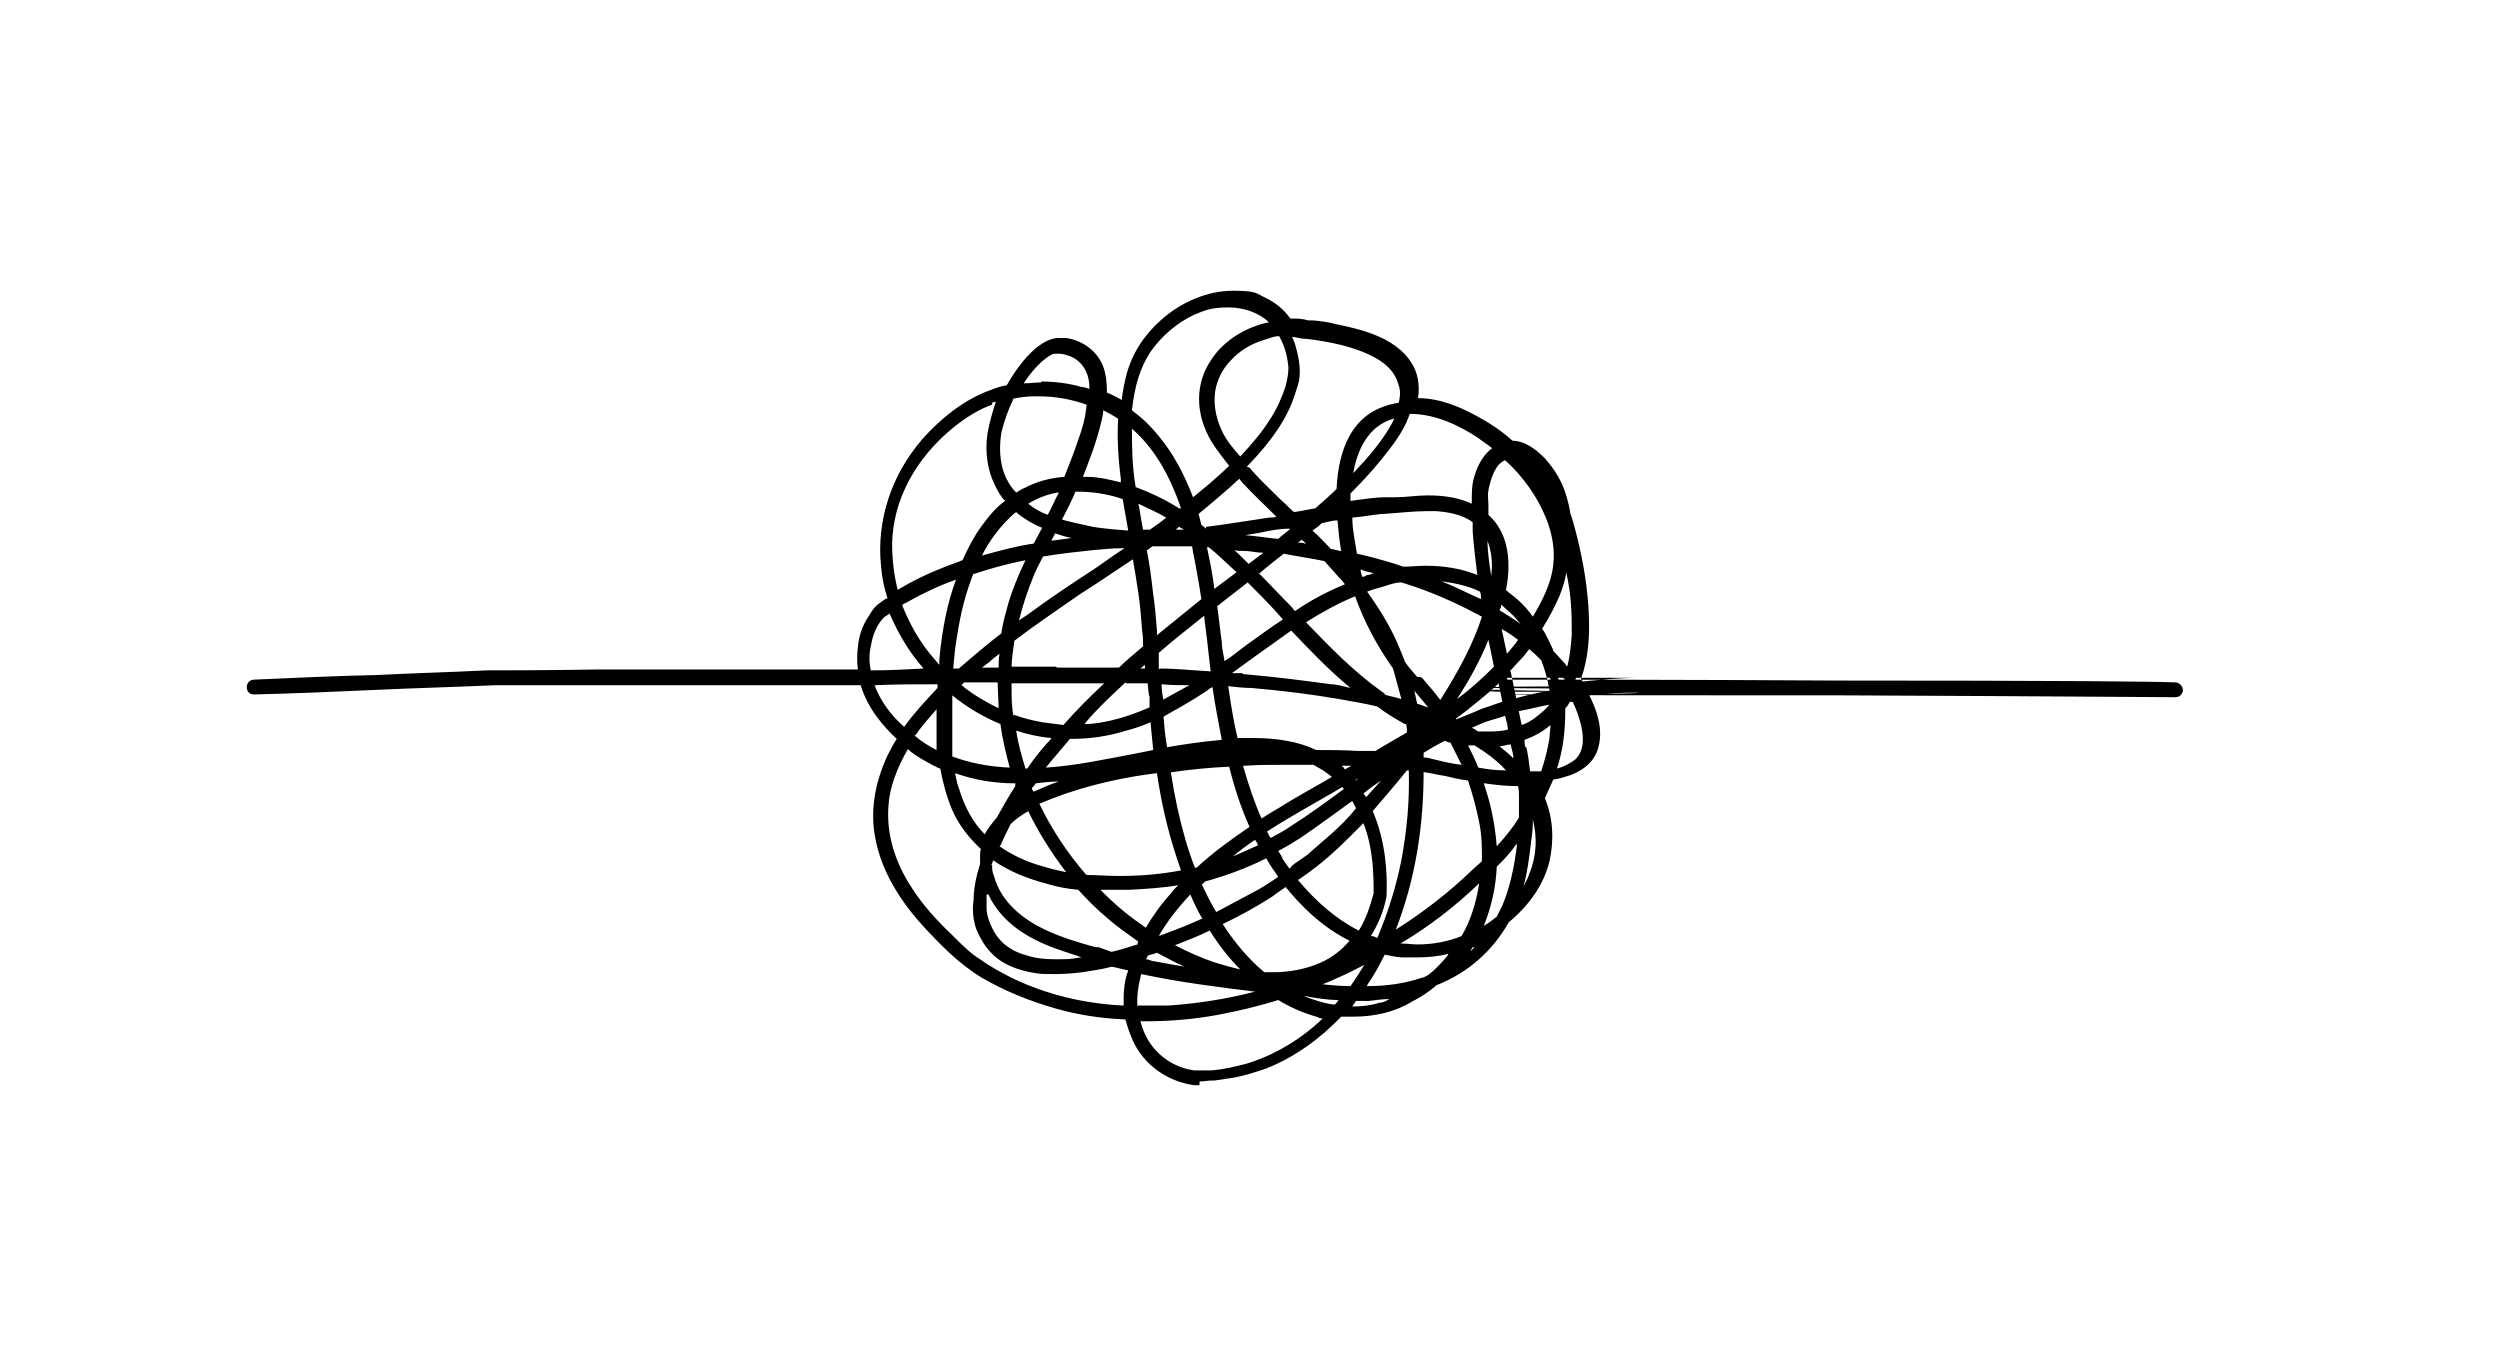 <svg xmlns="http://www.w3.org/2000/svg" viewBox="0 0 270 147"><path d="M129.55 117.2h-.6c-2.9-.4-5.4-2.2-6.6-4.8-.3-.7-.6-1.5-.8-2.3-2.6-.1-5.2-.5-7.6-1.2-2.8-.8-5.5-1.9-7.9-3.3-2.5-1.5-4.5-3.6-6-5.2-3.1-3.3-4.9-6.6-5.5-9.8-.6-2.9-.1-6 1.3-9 .3-.6.6-1.2 1-1.8-1.4-1.3-3.1-3.2-3.9-5.8h-39.4c-4.3.2-8.5.3-12.8.5-4.4.2-8.9.4-13.3.5-.5 0-.8-.3-.8-.8 0-.4.3-.8.8-.8 4.4-.2 8.9-.4 13.3-.5 3.9-.2 7.8-.3 11.8-.5 1 0 6.7 0 12.2-.1h27.9c-.1-.8-.1-1.6 0-2.4.1-1.2.5-2.4 1.2-3.4.3-.5.6-1 1.2-1.4.3-.2.5-.4.8-.5-.4-1.2-.6-2.3-.7-3.5-.5-4.8 1.1-9.7 4.4-13.6 2.3-2.6 4.9-4.5 7.5-5.4.5-.2 1.1-.4 1.7-.5.9-1.6 1.9-2.9 3-3.9.6-.5 1.1-.8 1.6-1 .3-.1.6-.2.9-.2h.9c1.9.3 3.4 1.5 4 3.1.3.8.4 1.8.4 2.8.5.2 1.1.5 1.6.8.1-1 .3-1.9.5-2.7.6-2.3 1.9-4.3 3.7-5.9 2.2-2 5.1-3.2 7.8-3.2s2.5.3 3.6.8c1 .5 1.9 1.2 2.6 2.2.6 0 1.3 0 1.9.2h.6c.9.1 1.7.2 2.4.4 1.5.3 2.7.6 3.8 1 2.2.8 3.6 1.9 4.4 3.2.7 1.1.9 2.4.7 3.8 2.4 0 4.6 1 6.1 1.8s2.9 1.7 4.1 2.8c1.6 0 3 1.4 3.5 1.9.8.9 1.4 1.8 1.9 2.9.4.9.6 1.8.8 2.7 0 .4.2.7.3 1.1 1 3.5 1.5 6.5 1.7 9.3.2 3.1 0 5.6-.8 7.8 0 .1.1.2.2.3 2-.2 4.1-.4 6.3-.4h-15.4.4v.2c4.2 0 19.7 0 36 .1 24 0 34.7.1 36.7.2.4 0 .8.4.8.8s-.3.8-.8.8c-1.8 0-12.1-.1-35.7-.2-19.3 0-35.9 0-37.4-.1-1.5 0 15.3 0 15.1-.2-1.8 0-3.6.1-5.3.3.8 1.6 1.5 3.6 1 5.5-.3 1.4-1.4 2.5-3 3.1-.6.2-1.2.4-1.9.5-.3.7-.6 1.3-.9 2 .9 2.2 1 4.5.5 6.8-.6 2.5-2.2 4.8-4.4 6.6-1.8 3.2-4.5 5.5-7.8 6.8-.8.7-1.7 1.3-2.7 1.8-1.8 1.1-4 1.6-6.3 1.6h-1.3c-2.4 2.5-5.1 4.4-8.1 5.6-1.2.4-2.4.8-3.6 1-.6.1-1.3.2-2 .3h-.3c-.4 0-.8.1-1.3.1v.4Zm-6.4-7c.5 2.2 1.9 3.9 3.8 4.8.6.3 1.3.5 2 .6h1.9c1.3-.1 2.5-.4 3.7-.7 3-.9 5.9-2.6 8.3-4.9-.2 0-.5-.1-.7-.2-1.4-.4-2.8-1-4.1-1.8-2.2.7-4.4 1.2-6.5 1.6-2.7.5-5.3.7-7.8.7h-.5l-.1-.1Zm22.9-1.5c1 0 2-.1 2.9-.4.4 0 .8-.2 1.1-.4-.7 0-1.4.1-2.2.2h-1.4c-.1.2-.3.4-.4.6Zm-23.1-.1h3.2c3.1-.2 6.3-.7 9.4-1.5-4-.5-8.1-1-12.3-1.9-.3 1.2-.5 2.4-.4 3.5l.1-.1Zm17.9-1c1.1.4 2.2.8 3.3.9.2-.2.3-.3.4-.5-1.2 0-2.4-.2-3.5-.4h-.2Zm-42.8-26.7c-1.2 2.1-2 4.2-2.1 6.2-.2 2.9.6 5.9 2.6 8.9 1.1 1.7 2.5 3.3 4.3 5l.3.3c.8.8 1.7 1.7 2.7 2.3 1.1.8 2.4 1.5 3.6 2.1 3.6 1.7 7.6 2.7 11.9 2.9 0-1.2 0-2.5.5-3.8-.6-.1-1.2-.3-1.8-.4-.7.2-1.3.3-1.9.4-1.6.3-3 .4-4.2.4s-1.5 0-2.1-.1c-2-.3-3.7-1-4.8-2.2-.6-.6-1.1-1.4-1.5-2.3-.2-.4-.3-.9-.4-1.4-.1-.7-.1-1.4 0-2 0-1.3.3-2.6.7-3.9v-.9c0-.2 0-.5.1-.7-1.3-1.2-2.4-2.6-3.1-4.2-.6-1.4-1-2.9-1.3-4.5-.2 0-.4-.2-.7-.3-.9-.5-1.9-1-2.7-1.7l-.1-.1Zm51.5 22.2c-.6 1.2-1.2 2.3-1.9 3.3v.1c2.2 0 4.1-.3 5.9-.9.2 0 .5-.2.7-.3.8-.6 1.5-1.4 2.1-2.1 0 0 0-.1.1-.2-1.1.3-2.3.4-3.4.4h-1.6c-.6 0-1.3-.2-1.9-.3Zm-6.8 3.2c1 .1 2 .2 3.1.2.5-.7 1-1.5 1.5-2.3-1.5.8-3 1.5-4.5 2.1h-.1Zm-6.1-1.3h.9c1.6 0 3.2-.3 4.5-.8 1.4-.5 2.7-1.4 3.7-2.6-2-1-3.8-2.4-5.4-4.1-.5-.5-1-1.1-1.5-1.7-.4.3-.9.6-1.4 1-1.7 1.1-3.5 2.1-5.4 3 1.3 2 2.8 3.8 4.5 5.2h.1Zm-9.7-2.9c1.3.7 2.7 1.3 4.1 1.8 1 .3 2 .6 2.9.8-1.2-1.2-2.3-2.6-3.3-4.2-1.2.6-2.5 1.1-3.8 1.6h.1Zm-2.4 1.7c1.1.2 2.2.4 3.4.6-1-.4-2-1-3-1.5-.3.1-.6.2-1 .3 0 .1-.1.3-.2.4.2 0 .5.1.7.2h.1Zm-18-7.2v1.5c0 .7.3 1.6.8 2.5.9 1.6 2.4 2.3 3.6 2.6.9.3 1.9.4 3.1.4s1.6 0 2.6-.2h.2l-1.8-.6c-2.8-.9-6.2-2.4-8-5.6l-.3-.6h-.2Zm.6-3.2c0 .4 0 .8.2 1.2.8 3 3.4 4.8 5.5 5.8 1.7.8 3.6 1.4 5.5 1.9h.3c.5.2.9.3 1.4.5.9-.2 1.8-.5 2.8-.8 0 0 0-.2.1-.3-1.1-.8-2.3-1.6-3.3-2.5-1.1-.9-2.2-2-3.2-3.1-1.1-.1-2.2-.3-3.2-.6-2.3-.6-4.3-1.4-6-2.6 0 .2-.1.3-.2.5h.1Zm51.7 9.3.4-.4h-.2s-.1.2-.2.3v.1Zm-11.8-.2s.1 0 .2-.1l-.1.1h-.1Zm4.3-.6c.6 0 1.2.1 1.7.1 1.7 0 3.3-.3 4.8-.9 1-1.7 1.6-3.7 1.9-5.7-2.5 2.4-5.3 4.6-8.5 6.5h.1Zm-3.2-.8c.2 0 .4.1.6.2 1.1-2.6 2-5.4 2.6-8.4.6-3.2.9-6.5.8-9.7h-.2c-1.2 1.5-2.5 3-3.7 4.4 1.4 3.2 1.6 6.7 1.5 9v.2c-.3 1.6-.9 3-1.7 4.3h.1Zm-23 0c1.6-.6 3.2-1.2 4.7-1.9-.5-.8-.9-1.7-1.3-2.6-1.3 1.4-2.4 2.8-3.3 4.3 0 0 0 .1-.1.2Zm15-6.1c2 2.4 4.2 4.3 6.6 5.5.7-1.1 1.2-2.5 1.6-4 0-1.9 0-4.8-1.1-7.6l-1.5 1.5c-1.7 1.7-3.1 2.9-4.5 3.9-.3.2-.7.5-1 .7h-.1Zm13.6-11.6c0 2.8-.2 5.7-.7 8.6-.5 3-1.3 5.8-2.3 8.4 3-1.9 5.7-4 8.1-6.3.4-.4.8-.7 1.2-1.1 0-1.4 0-2.8-.3-4.2-.3-1.5-.7-3-1.2-4.5-.8-.1-1.7-.3-2.5-.5-.7-.1-1.5-.3-2.2-.4h-.1Zm-34.5 13.1c1.4 1.4 2.9 2.6 4.5 3.7.7-1.2 1.6-2.5 2.7-3.7.2-.3.5-.6.8-.9-1.7.3-3.5.4-5.3.5h-3.1l.4.4Zm42.4-2.9c-.1 2.3-.6 4.4-1.4 6.4.5-.3.9-.6 1.4-1l.6-1.2c.8-1.9 1.3-4.1 1.6-6.7-.3.3-.5.7-.8 1-.4.5-.9 1-1.4 1.5Zm-31.9 1.8c.5 1.1 1 2.1 1.6 3.1l4.5-2.4c.9-.5 1.6-1 2.2-1.4-.5-.7-.9-1.3-1.3-2-2.2 1.1-4.4 1.9-6.6 2.5l-.3.3-.1-.1Zm35.8-6.7c0 .8-.1 1.6-.2 2.3-.2 1.7-.4 3.2-.8 4.7.2-.4.5-.9.6-1.3.8-1.9.9-3.9.4-5.9v.2Zm-48.2 5.8c1.1 0 2.2.1 3.4.1h.3c2.3 0 4.4-.2 6.5-.6-1.1-3.1-2-6.4-2.6-10.5-3.3.4-7.3 1.2-11.2 2.7l-1.5.6c1.3 2.7 3 5.3 5 7.6l.1.1Zm-9.4-3.1c1.3.9 2.9 1.7 4.8 2.2.6.2 1.5.4 2.4.6-1.6-2.1-3-4.3-4.1-6.6-.7.4-1.4.9-1.9 1.4-.4.8-.8 1.6-1.1 2.3l-.1.1Zm18.5-8c.4 2.6.9 4.9 1.5 7 .3 1.1.7 2.3 1.1 3.3h.2c1.6-1.5 3.5-2.9 5.7-4.4-.9-2-1.6-4.1-2.2-6.5-2.1.1-4.2.3-6.2.6h-.1Zm11.6 8.5c.2.3.4.6.5.9.2.3.4.6.7 1 .1 0 .2-.2.3-.3.3-.3.7-.5 1.1-.8.3-.2.6-.4.9-.7.7-.6 1.5-1.3 2.3-2 .9-.8 1.8-1.7 2.6-2.7-.1-.3-.3-.5-.4-.8-1.8 1.3-3.7 2.7-5.6 4-.8.5-1.6 1-2.4 1.4Zm-2.5-1.2c-.9.6-1.7 1.2-2.4 1.8l2.7-1.2c0-.2-.2-.4-.3-.6Zm24.7-6.1c.3.9.6 1.9.8 2.8.3 1.3.5 2.7.6 4 1-1.1 1.8-2.1 2.4-3.1v-2.1c0-.4 0-.9-.1-1.3-1.1 0-2.3-.1-3.6-.3h-.1Zm-23.4 5.2c.1.2.2.5.4.7.7-.4 1.5-.8 2.2-1.3 1.9-1.2 3.8-2.6 5.7-4l-.2-.2-1 .6c-2.4 1.4-4.8 2.7-7.1 4.2Zm-33.7-6.3c.1.5.2 1.1.4 1.6.6 2 1.5 3.7 2.8 5 .3-.6.8-1.2 1.3-1.8.6-1.1 1.3-2.3 2-3.4v-.3c-2.4 0-4.5-.4-6.5-1.1Zm31.1-.8c.6 2.1 1.2 3.9 2 5.7.9-.6 2-1.2 3.1-1.9 1.5-.9 3-1.7 4.5-2.6-.4-.3-.9-.7-1.3-.9-.2-.1-.5-.3-.7-.4h-3.3c-1.4 0-2.8 0-4.1.1h-.2Zm13 2.9c0 .2.2.3.3.5.5-.6 1.1-1.2 1.6-1.8-.6.4-1.3.9-1.9 1.4v-.1Zm-35.6-.1c.9-.4 1.8-.8 2.7-1.1-.8 0-1.7.1-2.5.2-.1.2-.2.3-.4.5 0 .2.1.3.2.4Zm54.2-.6Zm-19.5-.6c.1 0 .2-.1.3-.2-.1 0-.2.1-.3.2Zm18.5-3.6c.2.9.3 1.8.4 2.6h1.2c.4-1.2.7-2.4.9-3.6 0-.4.1-.9.1-1.4-.8.7-1.7 1.2-2.8 1.6 0 .3 0 .5.1.8h.1Zm-5.2 2.2c1.1.2 2 .3 3 .3-.9-1-2.1-1.9-3.4-2.7h-.7c.4.8.8 1.6 1.1 2.4Zm-14.9-.3c.2.1.4.3.5.5.2-.1.5-.3.7-.4h-1.2v-.1Zm-35-3.7c.2 1.4.6 2.8 1 4.1h.2c.6-.9 1.3-1.8 2.1-2.7.2-.2.4-.4.5-.6-1.3-.1-2.6-.4-3.8-.8Zm59.3-2.2c0 2.1-.2 4.2-.9 6.3.8-.2 1.5-.6 2-1 .8-.8 1-2 .6-3.7-.2-.8-.5-1.7-.9-2.5h-.3c-.1.2-.3.5-.5.7v.2Zm-66.2 5c1.9.7 3.9 1.1 6.2 1.2-.4-1.5-.8-3.1-1-4.7-1.9-.8-3.6-1.8-5.2-3.1v6.6Zm12.7-1.9c-.9 1.1-1.8 2.1-2.6 3.1 3.2-.2 6.4-.9 9.6-1.5l2-.4c-.1-.9-.2-1.9-.3-3-.9.4-1.8.7-2.6.9-1.9.6-3.9.9-5.9.9h-.2Zm38.2 2c.5 0 1 .2 1.5.3.8.2 1.7.4 2.6.5l-1.2-2.4c-.2 0-.4-.1-.6-.2-.8.4-1.5.8-2.3 1.3v.5Zm8.2-1.2c.5.4 1 .8 1.5 1.3 0-.5-.2-1-.3-1.5-.4 0-.8.2-1.2.2Zm-19.9.4c1.5 0 3.1 0 4.6.1h1.9c1.3-.8 2.4-1.4 3.4-2 0-.3 0-.6-.1-.9 0 0-.2 0-.3-.1-.9-.5-1.9-1.1-2.8-1.8-1.2-.3-2.5-.5-4.1-.8-2.9-.5-6-.9-9.5-1.2-.8 0-1.7-.1-2.5-.2.3 2.1.6 3.9 1 5.6h1.5c2.9 0 5.1.4 7 1.3h-.1Zm-43.2-1.5c.7.6 1.5 1.1 2.3 1.5v-4.4c-.7.8-1.4 1.6-2 2.4-.1.2-.2.3-.4.5h.1Zm26.8-2.2c.1 1.2.2 2.4.4 3.4 1.7-.3 3.7-.6 5.9-.8-.3-1.7-.7-3.5-1-5.7-.2.1-.4.2-.6.4-1.8 1.2-3.3 2-4.7 2.8v-.1Zm34.1 1.7h.7c.8 0 1.6 0 2.4-.2 0-.5-.2-1-.3-1.5-.5.2-1 .3-1.6.5-.7.2-1.3.5-2 .8.3.1.5.3.7.4h.1Zm-65.3-5c.6 1.6 1.7 3.2 3.2 4.5 1-1.4 2.2-2.7 3.6-4.2v-.4c-2.2 0-4.5 0-6.7.1h-.1Zm69.6 2.9c.1.5.2 1 .3 1.4.6-.2 1.1-.5 1.6-.9s1-.8 1.4-1.3c-1.1.2-2.2.5-3.3.7v.1Zm-54.5.3c1 .4 2 .6 3 .8.8.1 1.5.2 2.3.3 1.3-1.5 2.8-3 4.4-4.5h-10v.5c0 1 0 2 .2 3l.1-.1Zm12-3.5c-1.5 1.4-2.9 2.7-4.1 4.1-.1.1-.2.2-.3.4 1 0 2-.2 2.9-.4 1.3-.3 2.7-.8 4.1-1.4v-1.2c-.1 0-.2-1.4-.2-1.4h-2.3l-.1-.1Zm35.7 4c1-.4 2-.8 2.9-1.2.7-.2 1.4-.5 2.1-.7-.1-.7-.3-1.3-.4-2-1 1-2.2 1.9-3.4 2.9l-1.2.9v.1Zm-53.4-3.7c1.2 1 2.6 1.8 4 2.5 0-.9-.1-1.9-.1-2.8h-3.6c-.1 0-.2.2-.3.3Zm49.2 2c.4.1.8.3 1.2.4l-1.5-1.8c.1.5.2.9.3 1.4Zm-27.5-.4c.9-.5 1.8-1 2.9-1.6-1 0-2 0-3-.1 0 .6.1 1.2.2 1.8l-.1-.1Zm27.6-2.5c.2 0 .4 0 .6.3.6.7 1.3 1.5 1.8 2.2 2.1-3.3 3.6-6.2 4.5-9-2.6-1.4-5.4-2.7-8.7-3.7-.6 0-1.2.2-1.8.4-.6.2-1.2.3-1.9.6 1.3 1.8 2.4 3.6 3.2 5.4.3.7.6 1.4.9 2.2.4.6.9 1.1 1.3 1.6h.1Zm7.6-4c-.8 2-1.9 4.1-3.4 6.4 1.5-1.1 2.8-2.3 4-3.5-.2-1-.4-1.9-.6-2.9Zm-11.3 5.9c.7.2 1.3.3 1.9.5l-.9-3.3c-1.7-2.4-3.1-5-4.1-7.8-1.7.7-3.4 1.6-5.3 2.8 2.5 2.6 5.1 5.3 8.2 7.5l.4.3h-.2Zm13.7-2.5c.2 1 .4 1.9.6 2.9 1.1-.3 2.3-.6 3.6-.8-.2-1.2-.5-2.3-.9-3.3-.4-.4-.8-.8-1.3-1.2-.3.4-.6.8-.9 1.1-.4.4-.8.9-1.2 1.3h.1Zm-28.9.3c3.5.3 6.6.7 9.5 1.1.6 0 1.3.2 2.1.4-2.3-1.9-4.4-4.1-6.4-6.2l-4.2 3c-.7.5-1.5 1.1-2.2 1.6h1.1l.1.1Zm-9-.6c1.8 0 3.6.2 5.4.3h.1c-.1-.9-.2-1.8-.3-2.6-.1-1.1-.3-2.3-.4-3.4-1.6 1.3-3.3 2.6-4.9 4v1.8l.1-.1Zm-29.1-6c-.2.2-.5.3-.7.5-.7.7-1.2 1.8-1.4 3.1-.2.9-.2 1.7 0 2.6 1.9 0 3.8-.1 5.7-.2-1.6-1.8-2.8-3.9-3.7-6h.1Zm27.5 6v-.4c-.2.1-.3.3-.5.4h.5Zm-18.5-10.3c-.8 2-1.4 4.2-1.8 6.9-.2 1.1-.3 2.2-.4 3.4h.6c1.4-1.2 2.9-2.5 4.6-3.8.1-.8.3-1.6.5-2.3.5-2.1 1.4-4.1 2.1-5.6-2 .4-3.8.9-5.6 1.5v-.1Zm2.8 8.7c-.4.3-.8.6-1.1.9-.3.2-.5.4-.8.6h1.8c0-.5 0-1 .1-1.5Zm6.2 1.5h6.7c.8-.8 1.7-1.5 2.6-2.3 0-.6 0-1.1-.1-1.7-.1-1.3-.2-2.7-.4-4s-.4-2.6-.6-3.7l-3.6 2.4-2.3 1.5c-2.6 1.8-4.8 3.3-6.9 4.9-.1.9-.3 1.9-.3 2.8h4.8l.1.1Zm53.6-1.8c.5.5.9 1 1.3 1.4 0 0 .1.2.2.3.3-1 .4-2.2.5-3.4 0-2.1 0-4.2-.6-6.8-.1.9-.4 1.7-.7 2.5-.5 1.2-1.2 2.5-1.9 3.6.5.7.8 1.5 1.2 2.3v.1Zm-70.3-4.9c.8 2 1.9 4 3.4 5.7.2.2.4.5.6.7v-.6c.3-3.3.9-6.2 1.8-8.6-2 .7-3.8 1.6-5.4 2.5-.1 0-.3.2-.4.2v.1Zm34 0c.2 1.3.3 2.6.5 3.9 0 .7.2 1.4.3 2.1.8-.5 1.5-1.1 2.3-1.7 1.3-.9 2.6-1.9 4-2.8l-.7-.8c-.9-1-2-2.1-3.1-3.2l-2.7 2.1-.5.4h-.1Zm30.7 2.4c.2.9.4 1.9.6 2.8.4-.5.9-1 1.2-1.5-.4-.3-.8-.6-1.3-.9-.2-.1-.4-.2-.6-.4h.1Zm-38.3-8.4c.3 1.4.5 3.1.7 4.8.2 1.3.3 2.6.4 3.9v.5c1-.8 2.1-1.7 3.2-2.6.5-.4 1.1-.9 1.6-1.3-.2-1.3-.4-2.5-.6-3.5-.1-.7-.3-1.4-.4-2.2h-4.3l-.5.4h-.1Zm38.1 6.5c.8.5 1.6 1 2.3 1.5-.3-.3-.5-.6-.8-.9-.4-.4-.9-.8-1.3-1.2 0 .2-.1.4-.2.6Zm-49.3-5.8c-.4.8-.8 1.5-1.1 2.3-.6 1.5-1.1 3-1.5 4.6l.9-.6c2.3-1.7 4.7-3.3 7-4.8 1.1-.7 2.1-1.5 3.2-2.2l.3-.2c-1.1 0-2.2.1-3.3.2-1.9.2-3.7.4-5.5.7Zm49.8 3.5c.2.1.3.2.5.4 1 .7 1.9 1.6 2.6 2.6 1-1.7 2-3.6 2.2-5.6.2-1.6-.1-3.4-.8-5.1-.9-2.2-2.4-4.4-4.4-6.2-.7.3-1.2 1-1.6 2.4s-.2 1.6-.2 2.4v1.1c1.9 1.7 2.6 4.5 1.9 8.1l-.2-.1Zm-26.5-1.7c1.2 1.2 2.3 2.4 3.5 3.6l.4.5c1.9-1.3 3.7-2.2 5.4-2.9-.2-.3-.4-.5-.7-.8-.5-.6-1-1.1-1.5-1.7-1.4-.3-2.9-.5-4.4-.8-.9.7-1.8 1.4-2.6 2.1h-.1Zm19.8.9c1.5.6 2.8 1.3 4.2 1.9 0-.3 0-.5-.1-.8-1.2-.6-2.6-.9-4-1.1h-.1Zm-48.6-19.1c-1.4.5-2.7 1.3-4.1 2.4-4.2 3.4-6.6 7.9-6.7 12.6 0 1.7.2 3.4.6 5 1.5-.9 3.1-1.7 4.9-2.4.7-.3 1.4-.5 2.1-.8.6-1.3 1.2-2.5 2-3.6s1.6-2.1 2.6-2.8c-.5-.5-.8-1.1-1.1-1.7-.8-1.6-1.1-3.6-.8-5.6.2-1.1.5-2.2.9-3.4-.1 0-.2 0-.4.1v.2Zm23.2 15.4c.3 1.4.6 2.8.8 4.5l2.4-1.8c-1.1-1-2-1.9-3-2.7h-.2Zm16.6 2.5c0 .2.1.5.2.7.2 0 .3-.1.5-.2.2 0 .5-.1.7-.2-.5-.1-.9-.2-1.4-.4v.1Zm13.7-3.2c0 1.2.2 2.5.4 3.8.2-1.5 0-2.7-.4-3.8Zm-6.7 2.7c2 0 3.9.3 5.6 1-.2-1.7-.4-3.2-.5-4.7v-1c-1.2-.9-2.8-1.1-3.9-1.2h-1c-1.5 0-3.1.2-4.7.3h-.2c-1 .1-2 .3-3.2.4 0 1.3.3 2.6.5 3.9.6.1 1.2.3 1.7.4 1.1.3 2.2.6 3.3 1 .8 0 1.6-.1 2.4-.1Zm-20.8-1.8c.4.3.7.6 1.1 1l.6.6c.5-.4 1.1-.8 1.6-1.2-.7 0-1.4-.2-2.1-.2-.4 0-.8 0-1.1-.1l-.1-.1Zm-23.4-4c-.3.2-.6.5-.8.7-1.1 1.1-2.1 2.4-2.9 4 1.8-.5 3.6-1 5.6-1.3.3-.6.6-1.1.9-1.7-1-.4-2-1-2.7-1.6l-.1-.1Zm35.1 4.2c-.2-1.1-.3-2.2-.4-3.3-.6 0-1.1.2-1.7.3-.3.3-.7.6-1 .8.8.7 1.4 1.4 2 2 .4 0 .7.2 1.1.2Zm-3.8-.8c-.1-.1-.3-.3-.5-.4-.1.1-.2.2-.4.3.3 0 .5 0 .8.1h.1Zm-27.5-.3c.7-.1 1.5-.2 2.2-.3-.6-.1-1.2-.3-1.8-.5l-.4.8Zm21-.6c1.2.1 2.4.3 3.5.4.4-.4.9-.7 1.3-1.1h-.2c-1 0-2 .2-2.9.4l-1.8.3h.1Zm-10.5-.5c.6-.4 1.3-.9 1.9-1.4-1-.6-2-1-3-1.5.2.9.3 1.9.5 2.8h.7l-.1.1Zm-9.4-1.2c1 .3 2.1.5 3.4.8 1.2.2 2.5.3 3.8.4-.2-1.1-.4-2.3-.6-3.4-1.7-.6-3.4-.8-4.9-.8h-.2c-.4 1-.9 1.9-1.5 3.1v-.1Zm12.2 1.1h1c-.2-.1-.3-.2-.5-.3-.2.1-.3.3-.5.4v-.1Zm3.4-.3c2.4-.3 4.7-.7 6.8-1 .3 0 .5 0 .8-.1l-.2-.2c-1-1-2.3-2.2-3.5-3.5l-.3-.4c-1.3 1.2-2.7 2.4-4.4 3.8l.3 1.2c.2.1.4.3.5.4v-.2Zm-19.2-2.5c.6.5 1.3.9 2.1 1.2.3-.5.5-1 .8-1.6.1-.3.3-.5.4-.8h-.2c-1.1.2-2.1.6-3.1 1.2Zm23.9-3.9c.9 1.1 2 2.1 3.4 3.5.5.4.9.9 1.4 1.3.8-.1 1.6-.3 2.3-.4.8-.7 1.6-1.4 2.3-2.1.2-4.5 1.8-7.5 4.6-8.7.7-.3 1.4-.5 2.1-.6.2-.7.2-1.4 0-1.9-.3-1.2-1.1-2.2-2.6-3-2.2-1.2-4.9-1.7-7.3-2-.5 0-.9-.1-1.4-.2h-.2c.1.2.2.5.3.7.4 1.4.6 2.5.5 3.5 0 .7-.3 1.3-.5 2-.8 2.5-2.4 4.9-5 7.6l-.2.2.3.1Zm-12.3 2.1c1.6.6 3.1 1.3 4.7 2.3h.2c-1.3-3.8-3-6.6-5.3-8.6 0 1.9 0 3.9.4 6.3Zm31.6.9c1.9 0 3.4.3 4.7.9v-.2c0-1 0-1.9.3-2.8.4-1.4 1.1-2.4 1.9-3-.5-.4-1-.7-1.5-1.1-1.8-1.2-4.5-2.6-7.3-2.6h-.1c-.4 1.2-1.1 2.4-2.1 3.7-1.2 1.6-2.6 3.2-4.3 4.9v.8c1.4-.2 2.7-.4 3.9-.4h1c1.1 0 2.3-.2 3.4-.2h.1Zm-31.9-9.1c1.1.8 2 1.7 2.8 2.7 1.5 1.8 2.7 4 3.7 6.6.6-.5 1.1-.9 1.7-1.4.8-.7 1.6-1.4 2.2-2-.8-1-1.4-1.8-1.9-2.6-1.8-3-1.8-6.3 0-8.9 1.3-2 3.7-3.5 6.2-4-1.1-1-2.6-1.6-4.4-1.6s-2.5.3-3.7.8c-1.9.9-3.5 2.3-4.7 4-1.1 1.7-1.7 3.6-2 6.3l.1.1Zm-12.9-1.3c-.6 1.2-1 2.4-1.3 3.6-.2 1.3-.3 3.2.5 4.9.3.6.6 1.1 1.1 1.6.3-.2.6-.4.9-.5 1.3-.7 2.8-1.1 4.3-1.2.6-1.5 1.1-2.8 1.5-4 .4-1.1.8-2.4.9-3.8-1.7-.6-3.4-.9-5.2-.9h-.4c-.8 0-1.7.1-2.5.3h.2Zm7.4 8.4h.6c1.2 0 2.4.3 3.6.6v-.4c-.3-2.3-.4-4.4-.3-6.3v-.2c-.5-.3-1-.6-1.6-.9 0 .4-.1.8-.2 1.2-.5 2.2-1.3 4.2-2 6h-.1Zm33.7-6.3c-2.9.8-4 3.6-4.4 5.9.4-.4.8-.9 1.2-1.3 1.5-1.7 2.5-3.1 3.2-4.5v-.1Zm-12.4-8.9c-.5 0-1 .2-1.6.4-1.4.4-2.7 1.2-3.6 2.2-.9.9-1.5 2.1-1.7 3.3-.2 1.3 0 2.8.7 4.3.5 1.1 1.3 2 2 2.8 1.3-1.4 2.4-2.7 3.2-4 .8-1.2 1.3-2.4 1.7-3.6.2-.8.3-1.4.3-2-.1-1.2-.4-2.3-.9-3.2l-.1-.2Zm-25.7 4.9c1.5 0 3 .2 4.4.6.3 0 .5.1.8.2v-.3c0-.9-.4-2.5-2-3.2-.3-.1-.8-.3-1.2-.3h-.5c-.3 0-.6.2-1 .5-.8.6-1.6 1.5-2.4 2.7.6 0 1.3-.1 1.9-.1v-.1Z"/><path d="M234.65 74.6c-3.5-.1-70.2-.2-73.7-.3-6.2-.2 22.2-.2 16-.2-2.2 0-4.3.2-6.5.4-.1-.3-.3-.5-.4-.8.9-2.5 1-5.2.9-7.8-.2-3.1-.8-6.2-1.7-9.2-.3-1.2-.5-2.5-1.1-3.7-.5-1-1.1-2-1.9-2.8-.8-.9-2.1-1.8-3.4-1.8-1.3-1.1-2.7-2.1-4.2-2.9-1.9-1-4.2-1.8-6.5-1.8.3-1.4.3-2.7-.5-4-.9-1.5-2.6-2.4-4.2-3-1.2-.5-2.5-.8-3.8-1-.8-.2-1.6-.3-2.4-.4-.9-.1-1.8-.3-2.6-.3-.6-.9-1.5-1.7-2.5-2.2-3.6-1.8-8-.2-10.9 2.3-1.7 1.5-2.9 3.5-3.5 5.7-.3 1.1-.5 2.2-.6 3.3-.8-.5-1.6-.9-2.4-1.3 0-1 0-2-.3-3-.6-1.6-2-2.6-3.7-2.8-.6 0-1-.1-1.6 0-.5.2-1 .6-1.5.9-1.2 1-2.1 2.4-2.9 3.7 0 0 0 .1-.1.2-.6.1-1.2.3-1.8.5-2.8 1-5.3 3-7.3 5.3-3.2 3.6-4.8 8.4-4.3 13.2.1 1.3.4 2.5.8 3.8-.3.2-.7.5-1 .7-.5.3-.8.8-1.1 1.3-.6 1-1 2.1-1.1 3.2-.1 1 0 1.9.1 2.8-2 0-38.6.1-40.6.2-8.4.3-16.7.7-25.1 1-.5 0-.5.7 0 .7 8.7-.3 17.4-.7 26.1-1.1 1.7 0 38-.1 39.7-.2.7 2.4 2.2 4.5 4.2 6.2-.4.7-.8 1.3-1.1 2.1-1.3 2.7-1.8 5.7-1.2 8.7.7 3.7 2.9 6.9 5.4 9.6 1.7 1.9 3.7 3.8 5.9 5.1 2.4 1.5 5 2.6 7.8 3.3 2.6.7 5.2 1.1 7.8 1.2.1.8.4 1.7.8 2.5 1.2 2.5 3.6 4.1 6.3 4.5h2.1c.7 0 1.3-.2 1.9-.3 1.2-.2 2.4-.6 3.5-1 3.1-1.2 5.9-3.2 8.1-5.6 2.6.3 5.3-.2 7.6-1.5.9-.5 1.8-1.1 2.7-1.8 3.4-1.3 6-3.6 7.7-6.7 2-1.7 3.6-3.9 4.3-6.5.6-2.3.3-4.6-.5-6.7.4-.7.7-1.4 1-2.1V84c.7-.1 1.4-.3 2-.5 1.3-.5 2.4-1.4 2.7-2.8.5-1.9-.3-3.9-1.1-5.6v-.2c2.3-.3-12.6-.4-10.3-.4 6.2 0-5 0 1.1.2 3.3 0 69.8.2 73 .3.5 0 .5-.7 0-.7l-.1.3Zm-65 .1Zm-4.5 12.5v-1.5c.2.3.3.6.4.9l-.3.6h-.1Zm-2.5 10.7c-.2.5-.4.9-.7 1.4-.8.7-1.7 1.2-2.7 1.7 1.2-2.4 1.8-4.9 1.9-7.6.5-.5 1-1.1 1.5-1.6.6-.7 1.2-1.4 1.7-2.2v1c-.2 2.5-.7 5-1.7 7.3Zm-8.1 7.9c-.3.1-.5.2-.8.3-2.3.7-4.6.9-6.9.9.2-.3.4-.5.5-.8.7-1.2 1.4-2.4 2-3.6.7.2 1.4.3 2.2.4 2.1.2 4.1 0 6.1-.6l-.9 1.2c-.7.8-1.4 1.5-2.2 2.2Zm-32 3.2c-.2-1.5 0-3 .5-4.4 4.6 1 9.3 1.6 14 2.1.1 0 .2.2.3.2-3.6 1.1-7.4 1.8-11.1 2h-3.7v.1Zm-16.1-18.2c-1.6-1.5-2.7-3.5-3.4-5.6-.2-.8-.4-1.5-.5-2.3 2.4.9 4.8 1.2 7.3 1.3 0 .3.2.5.3.8-.8 1.2-1.5 2.4-2.2 3.6-.7.7-1.2 1.4-1.5 2.3v-.1Zm1.9-38.9c-.8-1.6-.9-3.5-.5-5.2.3-1.4.7-2.7 1.4-4 .9-.2 1.9-.3 2.8-.3 2.1 0 4.1.3 6 1-.1 1.4-.5 2.9-1 4.2-.5 1.5-1 2.9-1.7 4.3-1.5.1-3 .5-4.4 1.2-.4.2-.8.5-1.2.7-.6-.6-1.1-1.2-1.4-2v.1Zm13.5-6.4c3.1 2.3 5 5.8 6.2 9.4-.2.2-.4.3-.7.5-1.6-1-3.3-1.9-5.1-2.5-.4-2.5-.6-4.9-.4-7.4Zm16.7-9.3c.5 1 .8 2.2.9 3.3 0 .7 0 1.5-.3 2.2-.4 1.3-1 2.6-1.7 3.7-1 1.6-2.3 3.1-3.6 4.4-.9-1-1.7-2.1-2.3-3.3-.7-1.4-1.1-3-.8-4.5.2-1.3.9-2.6 1.9-3.5 1-1.1 2.4-1.8 3.8-2.3.6-.2 1.3-.3 1.9-.4 0 .1.1.2.2.4Zm-4.1 15.4c1.1 1.2 2.3 2.4 3.5 3.5.3.3.6.6.9.8-.6.1-1.1.2-1.7.3-2.3.4-4.7.8-7 1.1-.3-.2-.5-.4-.8-.6-.1-.5-.3-1.1-.5-1.6 1.7-1.3 3.4-2.7 5-4.3.2.2.4.5.6.7v.1Zm10.4 4c0 1.5.3 2.9.6 4.4-.6-.1-1.2-.3-1.9-.4l-2.4-2.4c.5-.4 1-.8 1.4-1.2.8-.1 1.5-.3 2.3-.4Zm-1.2-.5c.4-.4.8-.7 1.2-1.1v.9c-.4 0-.8.1-1.2.2Zm16.5-.3c0-1 0-2 .3-2.9.3-1 .8-2.3 1.9-2.7.1 0 .2 0 .4-.1 2 1.8 3.7 4.1 4.7 6.6.7 1.7 1 3.5.8 5.3-.2 2.2-1.3 4.2-2.4 6 0 .1-.1.2-.2.3-.8-1.1-1.8-2.2-2.9-3-.2-.2-.5-.3-.7-.5.6-2.9.5-6.1-1.9-8.1v-1 .1Zm3.4 25.3c.2 1 .4 2 .5 3.1-1-1.1-2.1-2.1-3.3-2.9.9 0 1.9-.1 2.8-.4v.3-.1Zm.8 6v2.3c-.9 1.4-2.1 2.8-3.2 4 0-1.7-.2-3.3-.6-4.9-.3-1.2-.6-2.3-1-3.5 1.5.2 3.1.4 4.6.4 0 .6.1 1.1.2 1.7Zm-39.8 15.2.3-.6c1.1-1.8 2.4-3.4 3.8-4.8.5 1.2 1.1 2.4 1.8 3.5-1.8.8-3.6 1.6-5.4 2.2-.2-.1-.4-.2-.6-.4l.1.1Zm-.3.6h-.1.1Zm-21.9-25v-2.1l.3-.3c1.7 1.4 3.7 2.6 5.8 3.4.2 1.8.6 3.7 1.2 5.4-2.5 0-4.9-.5-7.2-1.4-.2-1.7-.2-3.4-.1-5.1v.1Zm.6-3.6-.3.3-.2-.2h.5v-.1Zm10.8-16.3c1.6.6 3.4.9 5.1 1.2-.9 0-1.8.2-2.7.3-1.1.1-2.2.3-3.4.5.1-.3.3-.5.4-.8.2-.4.4-.7.6-1.1V57Zm28.6 2.4c-1-.2-2.1-.4-3.2-.5.5-.4 1-.8 1.4-1.2.6.6 1.2 1.1 1.7 1.7h.1Zm.9.9c.6.6 1.1 1.2 1.6 1.8.4.4.7.8 1 1.2-2.2.9-4.2 2.1-6.1 3.3-1.5-1.6-3-3.2-4.5-4.7 1.1-.8 2.1-1.6 3.2-2.5 1.6.2 3.2.5 4.8.8v.1Zm17-2.5v-1.1c1.6 1.8 1.6 4.3 1.2 6.7l-.6-.3c-.3-1.8-.5-3.5-.6-5.3Zm1 6.4c0 .2 0 .4-.1.6 0-.2 0-.5-.1-.7 0 0 .2 0 .3.2l-.1-.1Zm2.4 19.5c-1.4 0-2.9-.2-4.3-.4-.4-1.1-1-2.3-1.5-3.3.5 0 1.1.2 1.6.2 1.6 1 3.1 2.2 4.3 3.6l-.1-.1Zm-11.8 9.2c-.6 3-1.5 6-2.8 8.9h-.2c-.5-.1-.9-.3-1.3-.5.9-1.4 1.5-3 1.9-4.6.1-3-.3-6.3-1.6-9.1 1.4-1.5 2.8-3.1 4.1-4.8h.8c.1 3.4-.2 6.8-.8 10.2l-.1-.1Zm-9.7 11.8c-1.8.7-3.8.9-5.7.8-2-1.6-3.6-3.6-5-5.8 2-1 3.9-2 5.8-3.2.6-.4 1.2-.8 1.7-1.2.5.7 1.1 1.3 1.7 2 1.7 1.8 3.6 3.2 5.8 4.3l-.2.2c-1.1 1.3-2.5 2.3-4.1 2.9ZM110.95 85l.6-.9c3.6-.1 7.1-.8 10.6-1.5l3-.6v.4c-1.3.2-2.5.4-3.8.6-3.4.6-6.9 1.5-9.9 3.1-.2-.4-.3-.7-.4-1.1h-.1Zm-2.1-10.8v-.9h11.4c-1.8 1.7-3.6 3.5-5.3 5.4-.9 0-1.7-.1-2.6-.3-1.1-.2-2.3-.5-3.4-.9-.1-1.1-.2-2.2-.2-3.3h.1Zm8.2 3.3c1.4-1.5 2.8-2.9 4.3-4.2h2.9c0 .6 0 1.2.2 1.8 0 .5 0 1 .1 1.5-1.4.7-2.9 1.2-4.4 1.6-1.3.3-2.7.5-4.1.5.3-.4.7-.8 1.1-1.1l-.1-.1Zm7.1-13.3c-.2-1.7-.5-3.3-.8-5l.9-.6h4.9c.2.8.4 1.7.5 2.5.2 1.3.4 2.5.6 3.8-.6.5-1.2 1-1.8 1.4-1.3 1-2.5 2-3.8 3.1-.1-1.7-.2-3.5-.5-5.2Zm.5 6.1c1.8-1.6 3.7-3.1 5.7-4.6l.9 6.9c-.2.1-.3.2-.5.3-2-.1-3.9-.2-5.9-.3 0-.8-.1-1.6-.2-2.4v.1Zm10-8c1.1 1.1 2.3 2.3 3.4 3.5.4.4.7.8 1.1 1.1-2.5 1.7-4.8 3.5-7.3 5.2-.3-2.3-.6-4.6-.9-7 .2-.2.5-.4.7-.5l3-2.4v.1Zm11.9 1.9c1 2.8 2.4 5.4 4.1 7.8.5 1.3.8 2.7 1.1 4.1-.9-.3-1.7-.5-2.6-.7-.1-.1-.3-.2-.4-.3-3.2-2.3-5.9-5.1-8.6-8 2-1.3 4-2.4 6.1-3.3 0 .1.2.2.3.3v.1Zm6.3 9.9c.8.9 1.6 1.8 2.3 2.8 0 0-.1.2-.2.2-.8-.3-1.6-.6-2.3-.9-.2-.9-.4-1.9-.7-2.8.2.2.3.4.5.6.1.1.3.1.4 0v.1Zm-16.5 15.6c2.4-1.6 4.9-3 7.4-4.4.4-.2.9-.5 1.3-.7.2.3.5.5.7.8-2 1.5-4 2.9-6 4.3-.9.5-1.7 1.1-2.6 1.5-.3-.5-.5-1-.7-1.4l-.1-.1Zm.1 1.7c-1.8.9-3.6 1.6-5.5 2.2 1.5-1.3 3.1-2.5 4.8-3.6.2.5.5.9.7 1.4Zm-6.3-17.2c.3-.2.5-.3.7-.5h.4c.3 2.2.7 4.4 1.1 6.6-2.3.2-4.5.5-6.8.9-.2-1.4-.3-2.8-.5-4.2 1.7-.8 3.4-1.8 5-2.9l.1.1Zm-5 2.1c0-1-.2-1.9-.3-2.9 1.6 0 3.3.1 4.9.2-.4.2-.7.5-1.1.7-1.1.7-2.3 1.4-3.5 2Zm7-2.2v-.4c1 0 2 .1 3 .2 3.2.3 6.4.7 9.5 1.2 1.4.2 2.8.5 4.2.8.9.6 1.9 1.2 2.8 1.8.2 0 .3.2.5.2 0 .5.1.9.2 1.4-1.3.8-2.5 1.5-3.8 2.3-.7 0-1.3 0-2-.1-1.5 0-3.1-.1-4.6-.1-2.1-1-4.5-1.2-6.9-1.3h-1.9c-.4-2-.8-4.1-1.1-6.1l.1.1Zm11.3 8.2h-.2c1.4 0 2.8 0 4.1.2-.8.4-1.5.9-2.3 1.3-.5-.5-1.1-1-1.7-1.4l.1-.1Zm5.3.1h.9c-.2.1-.4.3-.6.4-.9.6-1.8 1.3-2.8 2-.2-.3-.4-.5-.6-.8 1-.6 2.1-1.2 3.1-1.7v.1Zm1.1-.6c.9-.5 1.8-1 2.6-1.6v.4c-.6.4-1.3.8-1.9 1.2h-.8.1Zm3.3-2Zm-.1-.8v-.6c.2 0 .4.2.6.3-.2.1-.3.2-.5.3h-.1Zm1.2-.8c-.5-.2-1-.4-1.4-.7v-.4c.2 0 .3.1.5.2.4.2.9.3 1.3.5 0 .1-.2.3-.3.4h-.1Zm-2.2-1.1c-.3-.2-.6-.4-.9-.5.3 0 .6.2.9.3v.3-.1Zm-18.5 3.8c2.1 0 4.3 0 6.3.5-1.8 0-3.7 0-5.5.1h-.9c0-.2-.1-.5-.2-.7h.2l.1.1Zm4.8 1.3h3.5c.3.1.6.3.9.5.7.4 1.3.9 1.8 1.4-1.7.9-3.3 1.9-5 2.9-1.2.7-2.4 1.4-3.5 2.2-1-2.2-1.7-4.4-2.3-6.7 1.6 0 3.1-.1 4.7-.2l-.1-.1Zm1.8 7.9c2.1-1.3 4-2.8 6-4.2.3.5.6 1 .8 1.5-.9 1-1.9 2-2.9 2.9-.7.7-1.5 1.4-2.3 2-.6.5-1.4 1-2 1.5-.2.2-.5.4-.7.6-.3-.4-.6-.9-.9-1.3-.3-.4-.5-.8-.8-1.3.9-.5 1.9-1 2.8-1.6v-.1Zm6.6-4.6c.9-.7 1.9-1.4 2.9-2.1.4-.3.8-.6 1.2-.8h.2c-1.1 1.4-2.3 2.9-3.6 4.2-.2-.5-.5-.9-.8-1.3h.1Zm7.8-6.4c.2 0 .3.1.5.2-.3.2-.7.3-1 .5.2-.2.3-.5.5-.7Zm-7-4.1c-1.3-.3-2.5-.5-3.8-.7-3.2-.5-6.3-.9-9.5-1.1-.7 0-1.5-.1-2.2-.2 2.6-1.8 5-3.7 7.7-5.5 2.5 2.6 5 5.3 7.9 7.5h-.1Zm-23.4-2.4h-2.1c.6-.6 1.3-1.1 1.9-1.7 0 .6 0 1.2.1 1.8l.1-.1Zm-2.7 5.9c1.1-.3 2.1-.7 3.1-1.2.1 1.3.3 2.7.4 4-.4 0-.8.1-1.2.2-3.8.7-7.8 1.6-11.8 1.8 1-1.4 2.1-2.7 3.3-4 2.1 0 4.1-.3 6.1-.8h.1Zm4.3 3.4c2.3-.4 4.5-.8 6.8-.9 0 .2.1.5.2.7-2.3.1-4.6.3-6.9.6v-.4h-.1Zm7.2.5c.6 2.4 1.4 4.8 2.5 7.1-2.1 1.4-4.1 2.9-6 4.7-.2 0-.4.1-.7.2-.5-1.2-.9-2.5-1.2-3.7-.7-2.5-1.2-5-1.6-7.5 2.3-.3 4.7-.5 7-.6v-.2Zm-3.2 12.3c2.4-.6 4.8-1.5 7-2.7.5.9 1.1 1.8 1.8 2.7-.8.6-1.7 1.2-2.6 1.7-1.6.9-3.2 1.8-4.9 2.6-.7-1.2-1.4-2.5-1.9-3.8l.6-.6v.1Zm9.8.2c.4-.3.9-.7 1.3-1 1.6-1.1 3.1-2.5 4.5-3.9.7-.7 1.3-1.3 1.9-2 1.1 2.6 1.5 5.6 1.4 8.5-.3 1.6-.9 3.1-1.8 4.5-2.9-1.4-5.3-3.6-7.3-6.1Zm12.8-12.9c0-.1.2-.2.2-.3v.4h-.3l.1-.1Zm.9-1 2.7-1.5c.3 0 .6.2.9.2.6 1.1 1.2 2.2 1.6 3.4-1.1-.2-2.3-.4-3.4-.7l-1.8-.3V81Zm4.1-1.8s0-.1-.1-.2c.2 0 .3.2.5.3h-.4v-.1Zm-1.1-.6c-.1 0-.2.1-.3.2-.3 0-.5-.2-.8-.3.2-.1.3-.2.5-.3.2 0 .4.2.5.2 0 0 0 .1.1.2Zm-.3-1.7c1.9-2.9 3.7-6.1 4.9-9.4.3 1.5.6 3 1 4.5-1.8 1.8-3.8 3.4-5.9 4.9Zm5.5-10c.5.3 1 .6 1.4.9.6.4 1.1.8 1.6 1.2-.6.9-1.3 1.7-2.1 2.5-.3-1.5-.7-3.1-1-4.6h.1Zm-.9-1.4c-2.3-1.3-4.8-2.4-7.3-3.3 2.4 0 4.9.3 7 1.4.1.6.2 1.3.3 1.9Zm0 .9c-1.2 3.5-3 6.8-5 9.9-.7-.9-1.4-1.9-2.2-2.7-.1-.1-.3-.1-.4 0-.6-.6-1.1-1.3-1.6-1.9-.3-.8-.6-1.5-.9-2.3-.9-2-2-3.8-3.3-5.6 0 0 0-.2-.1-.3.8-.3 1.6-.5 2.4-.7.6-.2 1.3-.3 1.9-.4 3.2 1 6.3 2.3 9.1 4h.1Zm-12.8-3.9c-.3 0-.6.2-.9.3-.2-.6-.4-1.3-.5-1.9 1.2.3 2.4.6 3.6 1-.7.2-1.5.4-2.2.6Zm-1.8-.2c-.3-.4-.6-.7-.9-1.1-.2-.2-.4-.5-.6-.7.4 0 .8.2 1.2.3.1.5.2 1 .4 1.5h-.1Zm-11.2-.9c-.3-.3-.6-.6-.9-.8-.6-.6-1.3-1.2-2-1.8.8 0 1.6.1 2.4.2 1 0 2.1.2 3.1.4l-2.7 2.1.1-.1Zm-.5.4c-1.1.9-2.2 1.7-3.3 2.6-.3-1.9-.6-3.9-1.1-5.8h.9c1.2 1 2.4 2.1 3.5 3.2Zm-5.5-4.3c-1.1.1-2.2.2-3.3.2.3-.2.6-.5 1-.7.3-.2.7-.5 1-.7.4.3.9.6 1.3.9v.3Zm-4.5.2h-1.2c-.2-1.3-.5-2.6-.7-3.9 1.5.6 3 1.3 4.4 2.1-.8.6-1.7 1.2-2.5 1.8Zm-6.1 1.2c1.5-.1 2.9-.2 4.4-.3v.2c-.4.3-.8.5-1.2.8-3.4 2.3-6.8 4.6-10.2 7-.6.4-1.2.9-1.8 1.3.4-2 1-3.9 1.7-5.8.3-.8.8-1.7 1.2-2.5 1.9-.3 3.8-.6 5.8-.8l.1.1Zm-1.8 5.1c2.1-1.5 4.3-2.9 6.4-4.4.3 1.5.5 2.9.7 4.4.2 1.9.3 3.9.5 5.8v.2c-1 .8-1.9 1.7-2.9 2.6h-12.1c0-1.2.2-2.4.4-3.5 2.3-1.7 4.7-3.4 7-5V64Zm-8.1 8.5h-3.4c.6-.5 1.1-1 1.7-1.4.6-.5 1.3-1 2-1.5-.1 1-.2 1.9-.3 2.9Zm-.1.7c0 1.3 0 2.6.2 3.9-1.9-.8-3.6-1.8-5.2-3.1.3-.2.5-.5.8-.7h4.2v-.1Zm1.1 5c1.5.5 3 .9 4.6 1h.7c-.4.4-.7.8-1.1 1.3-.8.9-1.5 1.9-2.2 2.8h-.8c-.5-1.7-.9-3.4-1.2-5.2v.1Zm1.5 5.9Zm0 2.3c-.4.2-.8.5-1.3.8.3-.5.6-1 1-1.5 0 .2.2.5.3.7Zm-2.1 2.4c.7-.7 1.6-1.3 2.4-1.8 1.3 2.8 3 5.5 5 7.8-1.2-.2-2.4-.5-3.5-.8-1.8-.5-3.6-1.3-5.2-2.5.4-.9.8-1.8 1.3-2.7Zm3-2.1c.6-.3 1.3-.6 1.9-.8 3.7-1.5 7.7-2.2 11.6-2.8.6 3.9 1.4 7.7 2.8 11.3-2.3.5-4.7.7-7 .7-1.3 0-2.6 0-3.9-.1-2.2-2.5-4-5.2-5.4-8.2v-.1Zm10.3 9.1c2.1 0 4.3-.3 6.4-.7-.6.6-1.1 1.1-1.6 1.7-1 1.2-2 2.6-2.8 4-1.8-1.2-3.5-2.5-5-4l-1.2-1.2c1.4.1 2.8.1 4.1 0l.1.2Zm8.9 4.2c1.2 2 2.7 3.8 4.4 5.4-1.5-.2-3-.6-4.4-1-1.7-.6-3.4-1.3-5-2.2 1.7-.6 3.3-1.3 5-2.1v-.1Zm7.2 6.2c.9 0 1.8-.1 2.7-.3-.5.2-.9.3-1.4.5-.4 0-.9-.1-1.3-.2Zm9-4.4c.4.2.8.3 1.3.5-1.3.7-2.5 1.3-3.8 1.9 1-.7 1.9-1.5 2.6-2.4h-.1Zm5.6-9.9c.5-3 .7-6 .7-9.1h.2c1.7.3 3.3.7 5 .9h.3c.6 1.6 1 3.2 1.3 4.8.3 1.5.4 3 .3 4.5-.4.4-.9.8-1.3 1.3-2.8 2.7-6 5-9.3 7 1.3-3 2.2-6.3 2.8-9.5v.1Zm6.9-12.4c-.5-.3-1.1-.6-1.6-.9.9-.4 1.9-.8 2.9-1.1.7-.2 1.3-.4 2-.6.2.8.3 1.6.5 2.4-1.2.3-2.5.4-3.8.3v-.1Zm.7-2.6c-1 .4-2.1.8-3.1 1.3-.2 0-.4-.2-.6-.3 0 0-.1-.2-.2-.3.6-.4 1.1-.8 1.7-1.2 1.4-1.1 2.7-2.2 4-3.4.2 1 .5 2.1.7 3.1-.8.2-1.7.5-2.5.8Zm2.4-4.5c.5-.5.9-1 1.3-1.5s.8-1 1.1-1.5c.6.5 1.2 1 1.7 1.6.5 1.3.8 2.6 1 3.9-1.5.3-2.9.6-4.4 1-.3-1.2-.5-2.4-.8-3.5h.1Zm2.8-3.5s.1-.2.2-.2c.1.2.3.5.4.7-.2-.2-.4-.3-.6-.5Zm-.5-.4c-1.1-.8-2.2-1.6-3.3-2.3 0 0-.1 0-.2-.1.1-.3.2-.7.3-1 0-.2 0-.3.1-.5.7.5 1.3 1 1.9 1.6.6.6 1.1 1.2 1.5 1.9 0 .1-.2.3-.3.4Zm-5.5-11.2c0 1.8.3 3.6.6 5.4-2.7-1.2-5.6-1.4-8.5-1.1-1.1-.4-2.2-.7-3.3-1-.7-.2-1.3-.3-2-.5-.3-1.5-.5-3.1-.6-4.7 1.2-.2 2.4-.3 3.6-.5 2-.2 4-.5 6-.3 1.5 0 3.1.5 4.3 1.4v1.2l-.1.1Zm-18.8-.6c-.1-.1-.2-.2-.4-.3.3 0 .6-.1 1-.2-.2.2-.4.3-.6.5Zm-.6.5c-.6.5-1.2 1-1.9 1.5-2-.3-3.9-.5-5.9-.6h-1.3c1.8-.2 3.6-.5 5.4-.8 1.1-.2 2.1-.4 3.2-.6.2.2.4.4.7.6l-.2-.1Zm-11.7-1.1c-.1 0-.3-.2-.4-.3 0 0 .2-.1.3-.2 0 .2 0 .3.1.5Zm-6 1.6c-1.5 0-2.9-.2-4.4-.4-1.3-.2-2.6-.5-3.9-.9.6-1.2 1.2-2.5 1.8-3.8 1.9 0 3.9.3 5.8.9.2 1.4.5 2.8.7 4.2Zm-9.2-1.7c-1-.4-2-1-2.8-1.7 1.1-.8 2.4-1.3 3.8-1.5.3 0 .6-.1 1-.1-.2.5-.5 1-.7 1.5-.3.7-.6 1.3-1 1.9h-.2l-.1-.1Zm-3.4-1.3c.9.7 1.9 1.3 2.9 1.8.2 0 .3.1.5.2-.4.8-.8 1.6-1.2 2.3-2.3.4-4.5.9-6.7 1.6.8-1.9 1.9-3.6 3.4-5 .4-.3.7-.7 1.1-1v.1Zm1.8 5.2c-1 2-1.9 4.1-2.4 6.3-.2.8-.4 1.6-.5 2.5-1.7 1.3-3.3 2.6-4.9 4h-1.2c0-1.3.2-2.6.4-3.9.4-2.4 1-4.8 1.9-7.2 2.2-.7 4.4-1.3 6.7-1.7Zm-9.6 11.4c0 .5 0 .9-.1 1.4h-.1c-.4-.4-.8-.8-1.2-1.3-1.5-1.8-2.8-3.9-3.6-6.2.2-.2.5-.3.7-.4 1.9-1.1 3.9-2 5.9-2.7.1 0 .3 0 .4-.1-1.2 3-1.7 6.3-2.1 9.4l.1-.1Zm-.3 8.5c0 .6 0 1.3.1 1.9-1.2-.5-2.3-1.2-3.4-2.1l.6-.9c.8-1.1 1.8-2.2 2.8-3.2 0 1.4-.1 2.9 0 4.3h-.1Zm5.5 17.2c1.7 2.9 4.7 4.4 7.8 5.4 1.2.4 2.4.8 3.6 1.1-.7.1-1.4.3-2.1.3-1.9.2-4 .3-5.9-.2-1.6-.4-3-1.4-3.8-2.8-.4-.8-.8-1.8-.8-2.7 0-1.1.1-2.1.3-3.1.2.7.5 1.4.9 2Zm11.3 5.8c-2-.5-4-1.1-5.8-2-2.6-1.2-4.9-3.2-5.7-6.1-.1-.4-.2-.9-.2-1.4.1-.4.2-.8.4-1.1 1.8 1.3 4 2.3 6.3 2.8 1.1.3 2.2.5 3.3.6 1 1.1 2.1 2.2 3.2 3.2s2.3 1.9 3.6 2.7c-.1.3-.3.5-.4.8-1 .3-2.1.6-3.2.9-.5-.1-1-.3-1.5-.4Zm4.4.3c0 .2-.2.4-.3.7-.4 0-.7-.2-1.1-.3.5-.1.9-.3 1.4-.4Zm.9-.3c.4-.1.8-.3 1.3-.4 2.2 1.3 4.6 2.3 7 3h.2c-2.6-.3-5.2-.8-7.8-1.3-.4 0-.8-.2-1.3-.3.1-.4.3-.7.5-1.1l.1.1Zm15.8 4.2c2 .2 4 .5 6 .6-.4.5-.7.9-1.1 1.4-1.9-.3-3.7-.9-5.3-1.8.2 0 .3-.1.5-.2h-.1Zm1.4-.5c2.5-.9 5-2.1 7.4-3.4-.7 1.3-1.4 2.5-2.3 3.7-1.7 0-3.4-.2-5.1-.4v.1Zm9.2-4.4c3.7-2.2 7.2-4.8 10.3-7.9-.2 2.5-.9 5-2.2 7.3-2.6 1-5.4 1.2-8.1.6Zm14.2-21.3c0-.4-.1-.8-.2-1.2 1.4-.5 2.7-1.3 3.8-2.4 0 .8 0 1.6-.2 2.5-.2 1.3-.5 2.7-1 3.9h-1.9c-.1-1-.3-2-.4-3l-.1.2Zm1.8-2.9c-.7.5-1.4.8-2.2 1.1-.1-.8-.3-1.6-.5-2.3 1.4-.4 2.9-.7 4.3-1v.5c-.5.6-1 1.2-1.7 1.7h.1Zm2.4-3.1c-.1-.9-.3-1.7-.5-2.6.4.5.9 1.1 1.2 1.6-.1.3-.3.6-.4.9h-.3v.1Zm.8-14.5c.6 2.8 1 5.6.9 8.4 0 1.4-.3 3-.7 4.4-.2-.3-.5-.7-.7-1-.4-.5-.9-1-1.4-1.5-.4-.9-.8-1.8-1.3-2.6.8-1.2 1.4-2.5 2-3.8.9-2.2 1.1-4.5.6-6.7.2.9.5 1.8.7 2.7l-.1.1Zm-2.5-8.1c.6 1 1 2 1.2 3.1 0 .4.2.8.3 1.3-.3-1.1-.8-2.1-1.3-3.1-.9-1.5-2-3-3.3-4.2 1.3.4 2.5 1.9 3.1 2.9Zm-6.8-5.1c.7.5 1.4 1 2 1.5-.2 0-.3.2-.5.3-.9.6-1.5 1.7-1.8 2.8-.3.9-.3 1.7-.3 2.6v.9c-2.8-1.8-6.4-1.2-9.5-1-1.5.1-2.9.3-4.4.5v-1.5c1.6-1.5 3.1-3.2 4.4-5 .8-1.1 1.7-2.5 2.1-3.9 2.8-.1 5.7 1.1 7.9 2.6l.1.2Zm-14.5 5.2c.3-3.2 1.5-6.6 4.9-7.5.3 0 .5-.1.8-.2-.1.3-.2.6-.4.9-.8 1.7-2 3.2-3.2 4.6-.7.8-1.4 1.5-2.1 2.2Zm-5.5-16.4c.5 0 .9.1 1.4.2 2.5.3 5.2.8 7.4 2.1 1.3.7 2.5 1.8 2.8 3.2.2.8.1 1.6-.1 2.4-.8 0-1.6.3-2.3.6-3.3 1.5-4.2 5.2-4.4 8.5-.8.8-1.7 1.6-2.5 2.3-.9.2-1.8.3-2.7.5-.5-.5-1-1-1.6-1.5-1.2-1.1-2.4-2.3-3.5-3.5-.1-.1-.2-.2-.3-.4l.5-.5c2.1-2.1 4-4.6 4.9-7.5.2-.6.4-1.3.4-1.9.2-1.1-.1-2.3-.4-3.3-.2-.5-.4-.9-.6-1.4h.9l.1.2Zm-16.1 2c1.2-1.8 2.9-3.2 4.9-4.1 3.1-1.4 7-1.2 9.1 1.5-2.6.4-5.2 1.8-6.7 4-1.8 2.6-1.5 5.8 0 8.4.6 1 1.3 1.9 2.1 2.8-.8.8-1.7 1.6-2.6 2.3-.7.6-1.4 1.2-2.2 1.8-.9-2.5-2.1-5-3.8-7-.9-1.1-1.8-2-2.9-2.8.2-2.4.7-4.7 2.1-6.8v-.1Zm-2.8 7.1v.5c-.1 2.1 0 4.1.3 6.2 0 .4 0 .7.1 1.1-1.3-.4-2.7-.7-4.1-.8h-1.2c.9-2.1 1.7-4.3 2.2-6.5.1-.6.2-1.1.3-1.7.8.4 1.6.8 2.4 1.3V45Zm-11.3-3.4c.7-1.2 1.7-2.5 2.8-3.3.4-.3.8-.5 1.2-.6h.5c.4 0 .9.2 1.3.3 1.5.6 2.1 2 2.2 3.5v1c-.4-.2-.9-.3-1.3-.4-2.3-.6-4.8-.7-7.1-.3 0 0 .1-.2.2-.3l.2.1Zm-13.9 17.2c.2-5.2 2.9-9.7 6.9-13 1.3-1.1 2.6-1.9 4.2-2.5.4-.2.9-.3 1.3-.4-.6 1.3-1.1 2.7-1.3 4.1-.3 1.8 0 3.7.8 5.4.4.7.8 1.3 1.4 1.9-1.1.9-2 1.9-2.8 3-.8 1.2-1.5 2.4-2 3.7-.8.3-1.5.5-2.3.8-1.8.7-3.6 1.6-5.3 2.7-.6-1.8-.9-3.8-.8-5.7h-.1Zm-2.3 10.9c.2-1.1.7-2.4 1.5-3.3.3-.4.8-.6 1.2-.9 1 2.6 2.5 5.1 4.4 7.1-2.3 0-4.7.1-7 .2-.2-1-.3-2.1 0-3.1h-.1Zm.2 3.9c2.5 0 5-.2 7.5-.2.1.1.2.2.4.3v.8c-1.4 1.4-2.8 3-4 4.7-1.8-1.5-3.2-3.4-3.9-5.6Zm15.4 32.4c-1.3-.6-2.5-1.3-3.7-2.1-1.1-.7-2.1-1.7-3-2.6-1.6-1.6-3.1-3.2-4.3-5.1-1.8-2.7-2.9-5.9-2.7-9.2.2-2.4 1.1-4.7 2.4-6.8 1 .8 2 1.4 3 1.9.3.1.6.3.9.4.2 1.6.6 3.2 1.3 4.7.8 1.7 1.8 3.1 3.2 4.3 0 .3-.1.6-.2.9v.9c-.4 1.3-.6 2.6-.7 3.9V99c0 .5.2.9.4 1.3.3.8.8 1.6 1.4 2.2 1.2 1.2 2.9 1.8 4.6 2.1 2.1.3 4.2 0 6.2-.3.7-.1 1.3-.3 2-.4.8.2 1.5.4 2.3.5-.5 1.5-.7 3-.5 4.6-4.3-.2-8.7-1.1-12.6-3Zm25.4 9.3c-1.2.4-2.5.6-3.8.7-.7 0-1.4.1-2 0-.7-.1-1.5-.3-2.1-.6-2.3-1.1-3.7-3.2-4.1-5.6 3 0 5.9-.2 8.8-.7 2.3-.4 4.5-.9 6.7-1.6 1.3.8 2.7 1.4 4.1 1.8.5.1 1 .3 1.5.3-2.5 2.6-5.6 4.6-9.1 5.6v.1Zm14.5-6.5c-1.3.3-2.6.4-3.9.3.4-.5.8-.9 1.1-1.4h1.6c1.7 0 3.3-.2 4.9-.6-1.2.8-2.4 1.4-3.8 1.7h.1Zm7.4-3.9c.7-.7 1.3-1.5 1.9-2.3.1-.2.2-.4.3-.5.8-.3 1.5-.7 2.3-1.2-1.2 1.7-2.7 3-4.5 4Zm9.1-10.4c-.5 1.3-1.3 2.5-2.3 3.5.9-2.3 1.4-4.7 1.6-7.1 0-.8.1-1.6.2-2.4.2-.4.5-.7.7-1.1.8 2.3.8 4.8-.2 7.1Zm.2-8.7c-.2-.5-.5-.9-.8-1.4h1.5c-.2.5-.4 1-.6 1.4h-.1Zm5.3-7.7c.4 1.4.4 3-.7 4.1-.8.7-1.8 1.1-2.9 1.3.7-2.2 1.1-4.5 1.1-6.8v-.3c.2-.3.4-.6.6-1 .3 0 .5 0 .8-.1.5.9.8 1.8 1.1 2.8Z"/></svg>